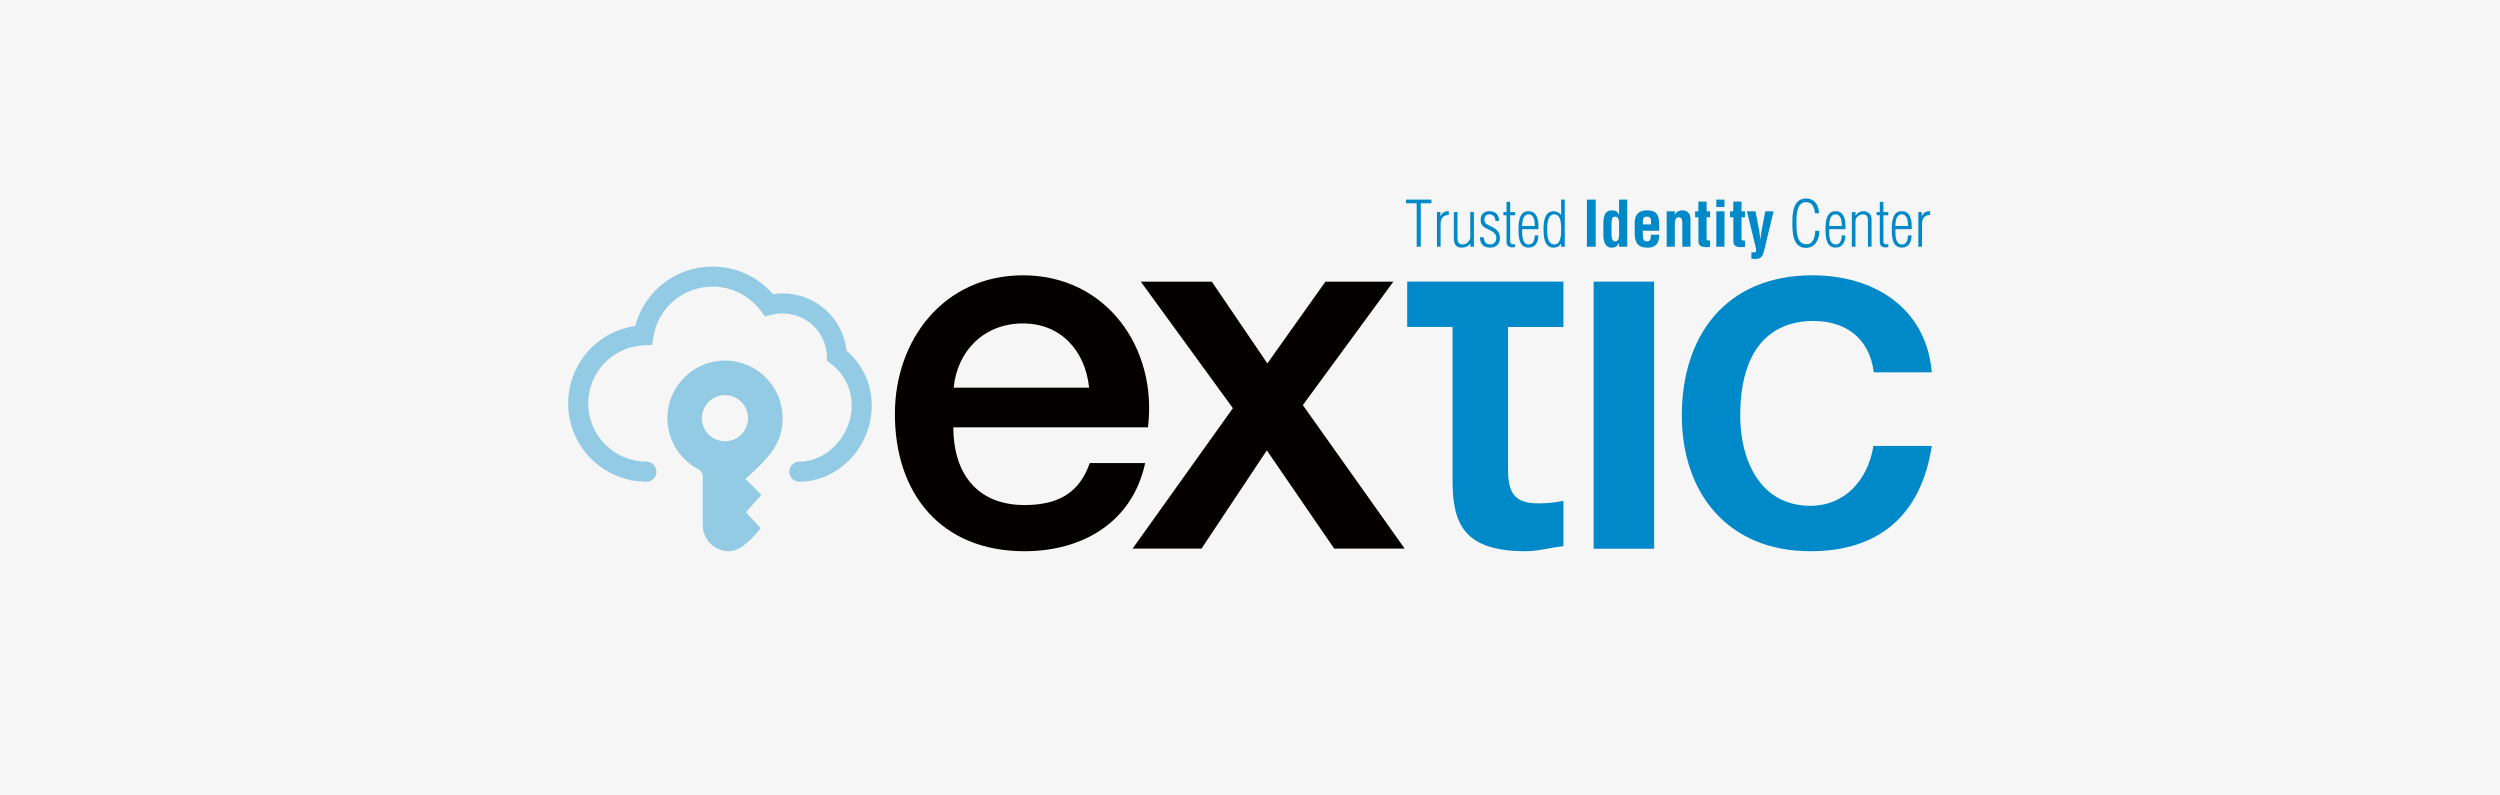 <?xml version="1.0" encoding="UTF-8"?>
<svg xmlns="http://www.w3.org/2000/svg" width="220" height="70" viewBox="0 0 220 70">
  <rect x="0" y="0" width="220" height="70" fill="#333333" stroke="none"/>
  <g id="box">
    <rect x="75" y="-75.012" width="70" height="220" transform="translate(144.988 -75.012) rotate(90)" fill="#f6f6f6"/>
  </g>
  <g id="logo">
    <g>
      <path d="M70.339,42.388c-.488,0-.883-.395-.883-.883s.395-.883.883-.883c2.455,0,4.61-2.307,4.61-4.936,0-1.458-.668-2.799-1.833-3.679l-.334-.252-.016-.418c-.081-2.105-1.797-3.754-3.905-3.754-.327,0-.653.041-.968.121l-.576.147-.353-.478c-.993-1.346-2.584-2.15-4.254-2.15-2.603,0-4.795,1.861-5.214,4.425l-.116.709-.718.031c-2.746.117-4.897,2.364-4.897,5.115,0,2.823,2.297,5.12,5.12,5.12.488,0,.883.395.883.883s-.395.883-.883.883c-3.797,0-6.886-3.089-6.886-6.886,0-3.466,2.54-6.337,5.898-6.815.81-3.069,3.574-5.231,6.813-5.231,2.037,0,3.985.896,5.317,2.421.275-.041.554-.061.833-.061,2.922,0,5.324,2.182,5.639,5.039,1.412,1.213,2.214,2.952,2.214,4.831,0,3.633-2.92,6.702-6.375,6.702Z" fill="#0089c8" opacity=".4"/>
      <path d="M63.221,31.764c-2.274.251-4.141,2.071-4.444,4.338-.299,2.239.865,4.241,2.67,5.188.249.131.398.395.398.677v4.243c0,1.269,1.029,2.298,2.298,2.298h.024c1.106,0,2.286-1.416,2.769-2.021l-1.285-1.41,1.342-1.534-1.392-1.4c1.884-1.719,3.266-2.973,3.266-5.342,0-2.99-2.588-5.375-5.646-5.037ZM65.828,36.801c0,1.121-.909,2.03-2.03,2.03-1.121,0-2.03-.909-2.03-2.03,0-1.121.909-2.03,2.03-2.03,1.121,0,2.03.909,2.03,2.03Z" fill="#0089c8" opacity=".4"/>
      <path d="M108.493,35.92l-8.103-11.136h6.247l4.889,7.197,5.114-7.197h5.976l-7.967,10.865,8.963,12.63h-6.202l-5.929-8.646-5.749,8.646h-6.066l8.827-12.359Z" fill="#040000"/>
      <path d="M137.58,24.784v3.99h-4.878v12.417c0,2.112.492,3.104,2.661,3.104.721,0,1.334-.042,2.217-.222v3.991c-1.321.148-2.199.443-3.326.443-5.364,0-6.43-2.344-6.43-6.208v-13.526h-3.991v-3.99h13.747Z" fill="#0089c8"/>
      <path d="M140.241,24.784h5.321v23.503h-5.321v-23.503Z" fill="#0089c8"/>
      <path d="M164.9,32.766c-.406-3.064-2.518-4.524-5.359-4.524-2.659,0-6.401,1.335-6.401,8.352,0,3.843,1.713,7.917,6.176,7.917,2.975,0,5.049-2.204,5.545-5.268h5.139c-.946,6.128-4.688,9.265-10.684,9.265-7.303,0-11.315-5.155-11.315-11.948,0-6.973,3.832-12.332,11.496-12.332,5.41,0,10.007,2.849,10.503,8.539h-5.1Z" fill="#0089c8"/>
      <path d="M90.021,24.227c-6.942,0-11.27,5.659-11.27,12.197,0,7.072,4.102,12.084,11.406,12.084,5.094,0,9.491-2.534,10.618-7.76h-4.878c-.901,2.613-2.764,3.696-5.74,3.696-4.282,0-6.266-2.92-6.266-6.84h17.13c.856-6.969-3.652-13.377-11-13.377ZM90.021,28.462c3.323,0,5.483,2.392,5.821,5.652h-11.916c.316-3.26,2.687-5.652,6.095-5.652ZM83.891,34.554h0s0,.001,0,.001c0,0,0,0,0-.001ZM95.882,34.556h0s0,0,0,0h0Z" fill="#040000"/>
      <path d="M123.729,17.887v-.321h2.239v.321h-.94v3.825h-.359v-3.825h-.94Z" fill="#0089c8"/>
      <path d="M126.757,19.015h.011c.16-.32.37-.436.724-.431v.337c-.497-.011-.719.31-.719.791v2.001h-.32v-3.052h.304v.354Z" fill="#0089c8"/>
      <path d="M129.382,18.661h.321v3.052h-.31v-.282c-.205.26-.459.359-.779.359-.559,0-.675-.398-.675-.873v-2.256h.321v2.311c0,.387.149.564.536.536.254-.011.486-.265.586-.525v-2.322Z" fill="#0089c8"/>
      <path d="M131.089,18.584c.525,0,.829.332.829.857h-.315c-.011-.32-.188-.575-.525-.575-.304,0-.453.188-.453.486,0,.243.16.381.37.464.542.249,1,.481,1,1.133,0,.542-.337.84-.868.84-.597,0-.89-.326-.89-.907h.326c.028.376.194.625.586.625.337,0,.525-.254.525-.575,0-.807-1.327-.647-1.371-1.471-.05-.553.227-.879.785-.879Z" fill="#0089c8"/>
      <path d="M133.322,21.74c-.111.017-.304.05-.415.017-.282-.099-.332-.238-.332-.531v-2.283h-.277v-.282h.277v-.895h.32v.895h.426v.282h-.426v2.25c0,.105.011.26.161.288.083.033.182.017.265-.006v.265Z" fill="#0089c8"/>
      <path d="M135.383,20.17h-1.432c0,.393-.055,1.338.575,1.338.453,0,.509-.426.536-.791h.309c0,.558-.227,1.072-.851,1.072-.851,0-.89-.962-.89-1.592,0-.614.039-1.614.879-1.614.708,0,.873.696.873,1.277v.31ZM135.063,19.888c0-.387-.039-1.023-.559-1.023-.497,0-.553.663-.553,1.023h1.111Z" fill="#0089c8"/>
      <path d="M137.378,17.567h.321v4.146h-.321v-.287h-.011c-.127.249-.365.365-.658.365-.824,0-.879-1-.879-1.614s.072-1.592.89-1.592c.243,0,.486.121.647.326h.011v-1.343ZM136.151,20.237c0,.431.028,1.272.63,1.272.652,0,.597-1.034.597-1.454,0-.415-.028-1.189-.614-1.189-.608,0-.614.956-.614,1.371Z" fill="#0089c8"/>
      <path d="M139.648,21.713v-4.146h.774v4.146h-.774Z" fill="#0089c8"/>
      <path d="M142.478,21.381h-.011c-.138.315-.337.398-.619.415-.608,0-.735-.553-.752-1.05v-1.128c.017-.857.288-1.094.752-1.106.304-.006.497.099.641.398h.011c-.017-.094-.022-.182-.022-.277v-1.067h.719v4.146h-.719v-.332ZM142.478,19.756c.011-.249,0-.691-.337-.691s-.304.293-.326.602v1.039c.017.298.094.536.315.536.232,0,.348-.194.348-.553v-.934Z" fill="#0089c8"/>
      <path d="M143.853,19.667c-.033-.735.343-1.155,1.05-1.155,1.001,0,1.106.52,1.106,1.371v.42h-1.437v.453c.005.409.16.487.376.487.265,0,.343-.194.332-.586h.719c.028.697-.26,1.139-.995,1.139-.829,0-1.166-.393-1.15-1.31v-.818ZM145.291,19.75v-.271c-.006-.315-.089-.415-.376-.415-.359,0-.343.276-.343.558v.127h.719Z" fill="#0089c8"/>
      <path d="M147.385,18.915h.011c.16-.359.481-.403.647-.403.409,0,.741.238.719.796v2.405h-.719v-2.079c0-.304-.033-.503-.304-.514-.271-.011-.365.243-.354.575v2.018h-.718v-3.118h.718v.32Z" fill="#0089c8"/>
      <path d="M150.485,21.724c-.426.05-1.023.088-1.023-.492v-2.112h-.293v-.525h.288v-.857h.724v.857h.304v.525h-.304v1.935c.017.133.216.116.304.105v.564Z" fill="#0089c8"/>
      <path d="M151.037,18.219v-.652h.718v.652h-.718ZM151.037,21.713v-3.118h.718v3.118h-.718Z" fill="#0089c8"/>
      <path d="M153.558,21.724c-.426.05-1.023.088-1.023-.492v-2.112h-.293v-.525h.288v-.857h.724v.857h.304v.525h-.304v1.935c.017.133.216.116.304.105v.564Z" fill="#0089c8"/>
      <path d="M154.486,18.595l.315,1.653c.05.277.078.553.105.829h.011c.022-.271.061-.542.111-.807l.315-1.675h.73l-.757,3.162c-.182.708-.199,1.15-1.194,1.006v-.558c.116,0,.426.061.426-.138,0-.111-.039-.287-.066-.398l-.752-3.074h.757Z" fill="#0089c8"/>
      <path d="M160.101,20.309c.017.708-.343,1.504-1.172,1.504-1.2,0-1.2-1.41-1.2-2.289,0-.851.111-2.056,1.211-2.056.746,0,1.122.592,1.128,1.293h-.36c-.033-.492-.221-.973-.779-.973-.874,0-.84,1.26-.84,1.819,0,.636-.033,1.885.879,1.885.619,0,.757-.674.774-1.183h.359Z" fill="#0089c8"/>
      <path d="M162.399,20.17h-1.432c0,.393-.055,1.338.575,1.338.453,0,.509-.426.536-.791h.31c0,.558-.227,1.072-.851,1.072-.851,0-.89-.962-.89-1.592,0-.614.039-1.614.879-1.614.708,0,.874.696.874,1.277v.31ZM162.079,19.888c0-.387-.039-1.023-.558-1.023-.498,0-.553.663-.553,1.023h1.111Z" fill="#0089c8"/>
      <path d="M163.283,21.713h-.321v-3.052h.321v.298h.011c.155-.227.392-.376.691-.376.393,0,.713.265.713.708v2.421h-.321v-2.217c0-.348-.028-.63-.448-.63-.321,0-.647.254-.647.597v2.25Z" fill="#0089c8"/>
      <path d="M166.168,21.74c-.111.017-.304.05-.415.017-.282-.099-.332-.238-.332-.531v-2.283h-.277v-.282h.277v-.895h.32v.895h.426v.282h-.426v2.25c0,.105.011.26.161.288.083.033.182.017.265-.006v.265Z" fill="#0089c8"/>
      <path d="M168.229,20.17h-1.432c0,.393-.055,1.338.575,1.338.453,0,.509-.426.536-.791h.31c0,.558-.227,1.072-.851,1.072-.852,0-.89-.962-.89-1.592,0-.614.038-1.614.879-1.614.708,0,.874.696.874,1.277v.31ZM167.908,19.888c0-.387-.039-1.023-.559-1.023-.497,0-.553.663-.553,1.023h1.111Z" fill="#0089c8"/>
      <path d="M169.118,19.015h.011c.161-.32.37-.436.724-.431v.337c-.497-.011-.718.31-.718.791v2.001h-.321v-3.052h.304v.354Z" fill="#0089c8"/>
    </g>
  </g>
</svg>